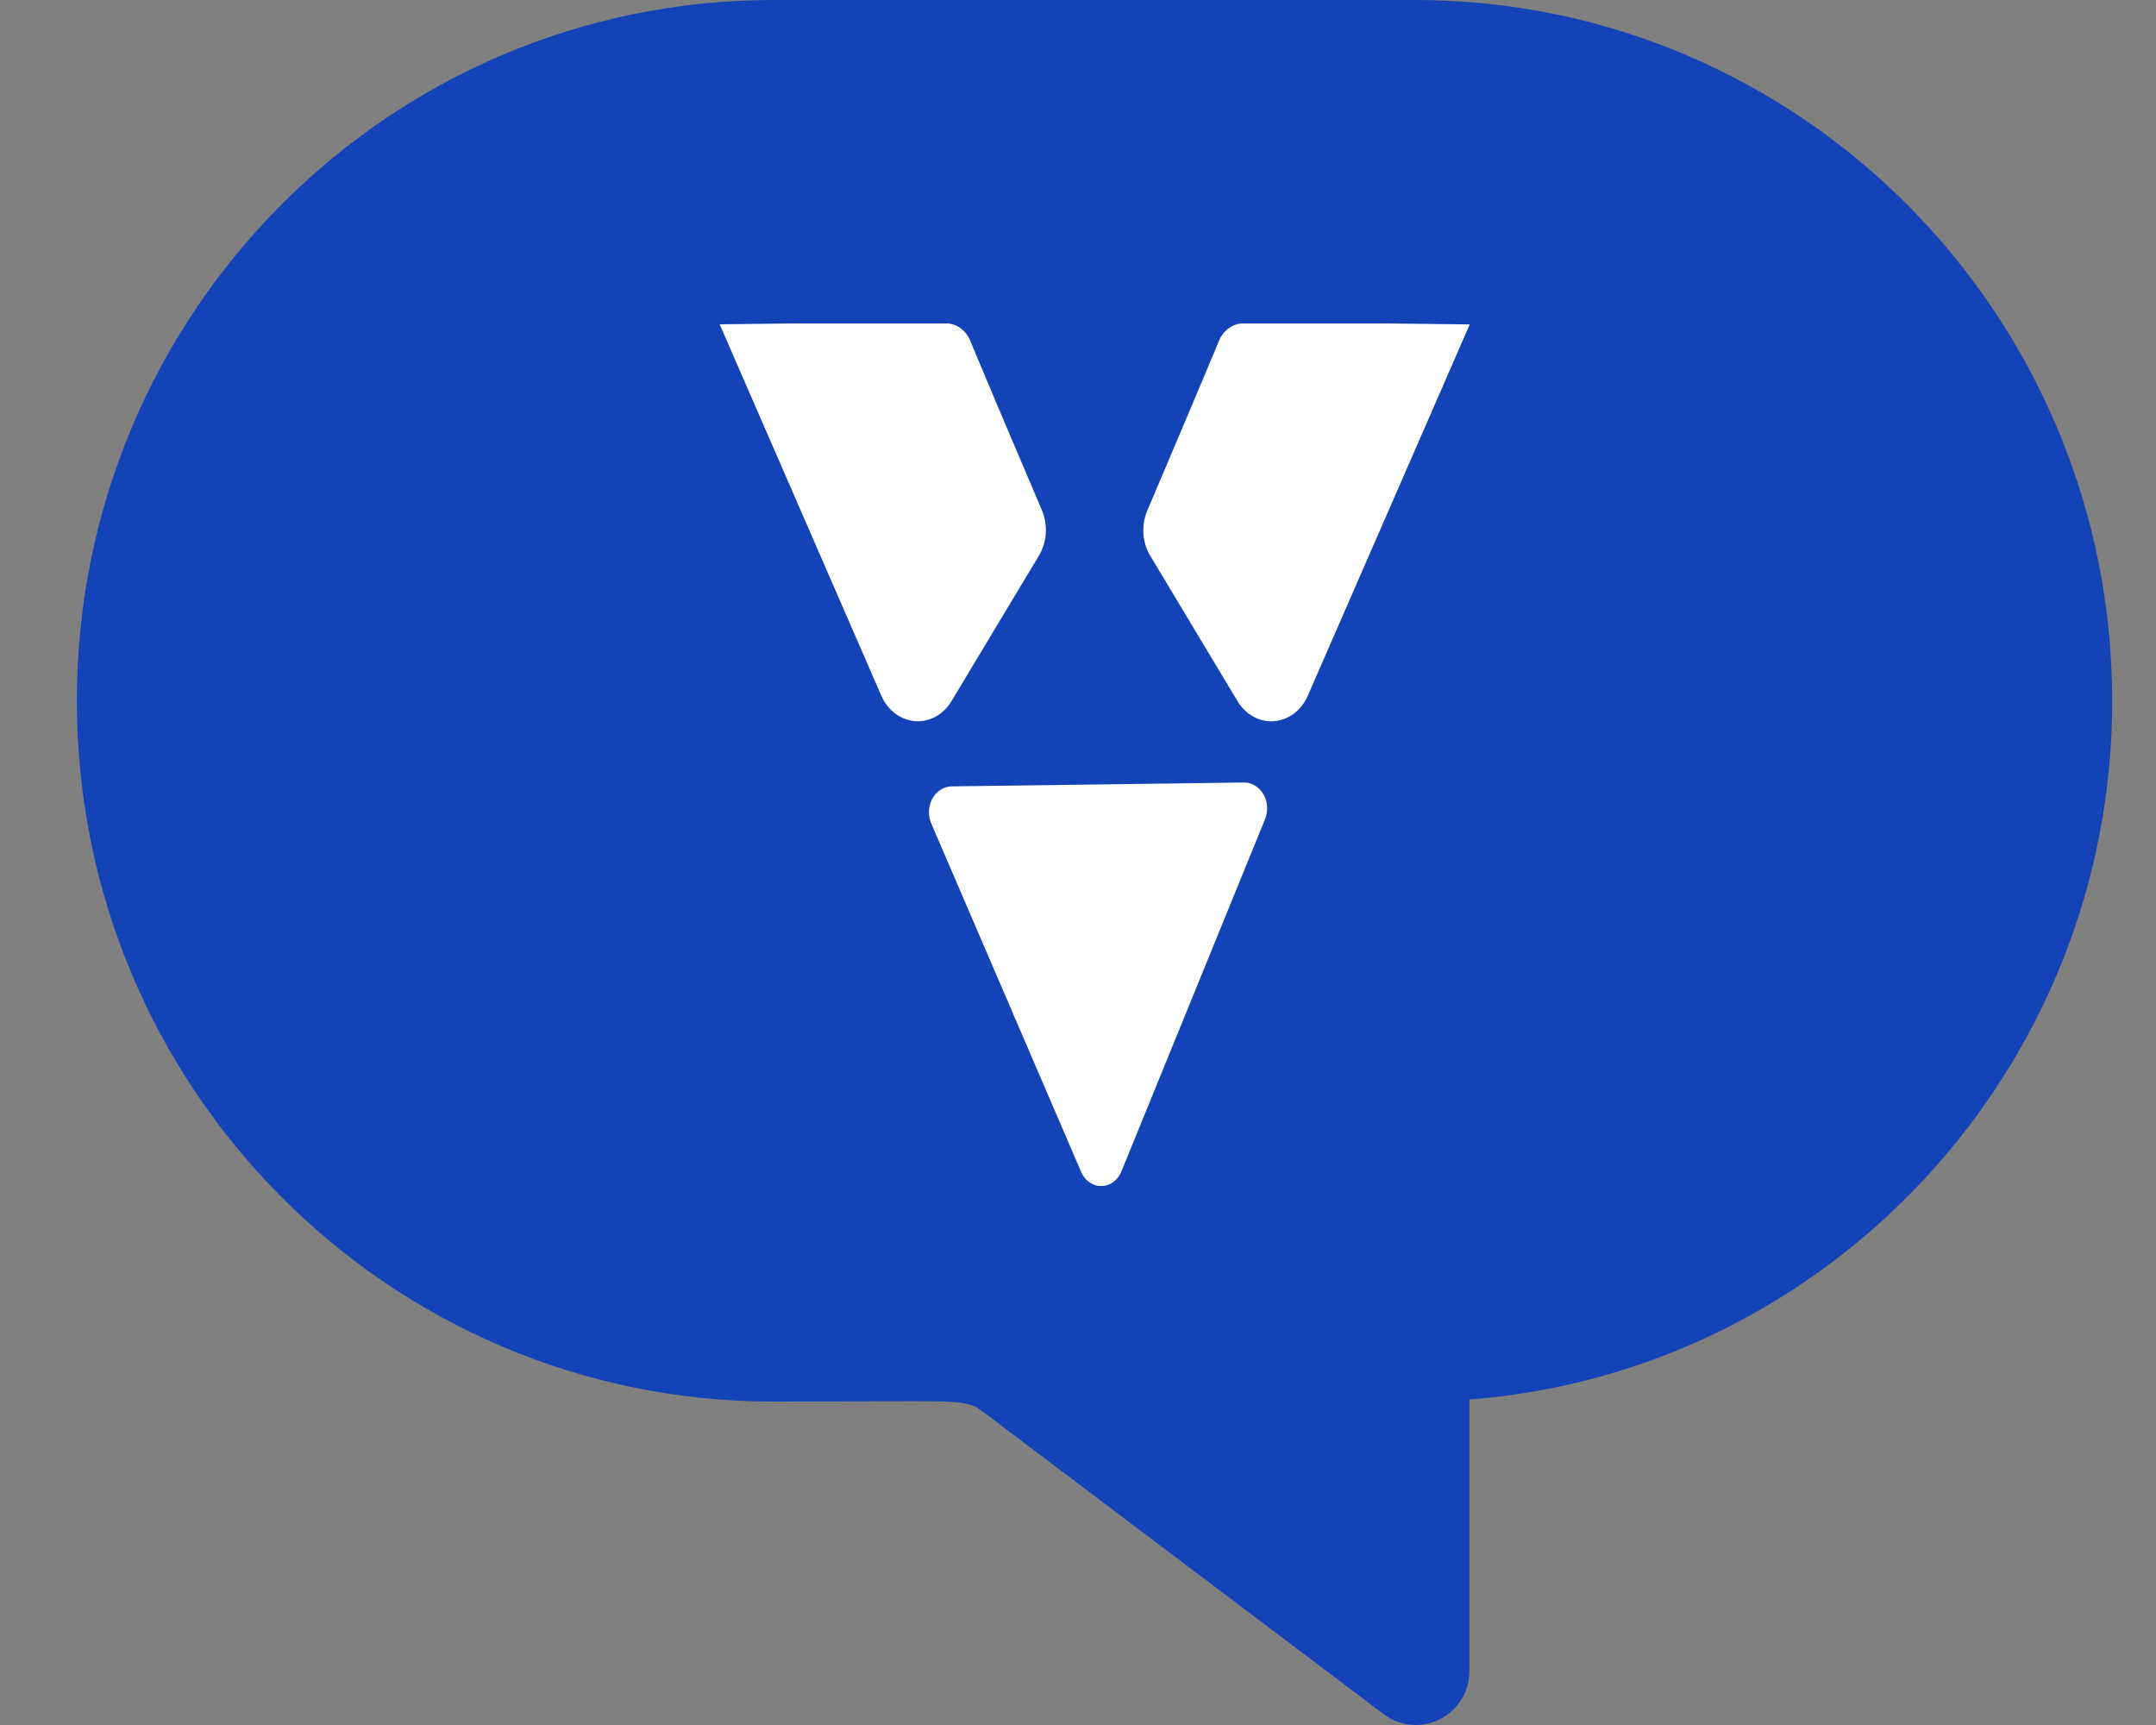 <svg width="20" height="16" viewBox="0 0 20 16" fill="none" xmlns="http://www.w3.org/2000/svg">
<rect x="0" y="0" width="20" height="16" fill="#808080" stroke="none"/>
<path fill-rule="evenodd" clip-rule="evenodd" d="M7.172 0H13.134C16.7 0.004 19.59 2.912 19.594 6.5C19.594 9.916 16.96 12.725 13.631 12.981V15.5C13.631 15.689 13.525 15.863 13.357 15.947C13.188 16.032 12.987 16.014 12.836 15.9L9.126 13.1C8.949 12.966 8.964 13 7.172 13C3.604 13 0.713 10.09 0.713 6.5C0.713 2.91 3.604 0 7.172 0Z" fill="#1443B8"/>
<g clip-path="url(#clip0)">
<path d="M9.638 5.153C9.674 5.092 9.696 5.022 9.701 4.949C9.706 4.876 9.694 4.803 9.667 4.737L9.264 3.789C9.176 3.579 9.089 3.371 9.002 3.165C8.982 3.114 8.949 3.072 8.908 3.042C8.866 3.012 8.817 2.998 8.767 2.999H7.456L6.676 3.008L8.177 6.456C8.206 6.522 8.25 6.578 8.305 6.618C8.359 6.659 8.422 6.683 8.487 6.689C8.552 6.694 8.617 6.68 8.676 6.649C8.735 6.617 8.786 6.569 8.823 6.509L9.638 5.153Z" fill="white"/>
<path d="M10.669 5.153C10.633 5.093 10.611 5.022 10.607 4.95C10.602 4.877 10.614 4.804 10.642 4.738L11.044 3.79C11.132 3.579 11.22 3.373 11.306 3.166C11.326 3.115 11.359 3.072 11.401 3.043C11.443 3.013 11.492 2.998 11.541 3H12.851L13.634 3.009L12.13 6.457C12.101 6.522 12.057 6.578 12.002 6.619C11.948 6.66 11.885 6.684 11.82 6.689C11.755 6.695 11.69 6.681 11.631 6.649C11.572 6.618 11.521 6.57 11.484 6.51L10.669 5.153Z" fill="white"/>
<path d="M8.824 7.294L11.543 7.258C11.579 7.258 11.614 7.269 11.645 7.289C11.677 7.308 11.703 7.337 11.722 7.371C11.741 7.405 11.752 7.444 11.754 7.484C11.756 7.524 11.749 7.564 11.734 7.601L10.404 10.862C10.388 10.903 10.362 10.938 10.329 10.963C10.296 10.987 10.257 11.001 10.217 11.001C10.178 11.002 10.138 10.989 10.105 10.965C10.071 10.942 10.044 10.907 10.028 10.867L8.64 7.641C8.624 7.605 8.616 7.565 8.617 7.525C8.619 7.485 8.629 7.446 8.647 7.411C8.666 7.377 8.691 7.348 8.722 7.327C8.753 7.307 8.788 7.295 8.824 7.294Z" fill="white"/>
</g>
<defs>
<clipPath id="clip0">
<rect width="6.956" height="8" fill="white" transform="translate(6.676 3)"/>
</clipPath>
</defs>
</svg>
